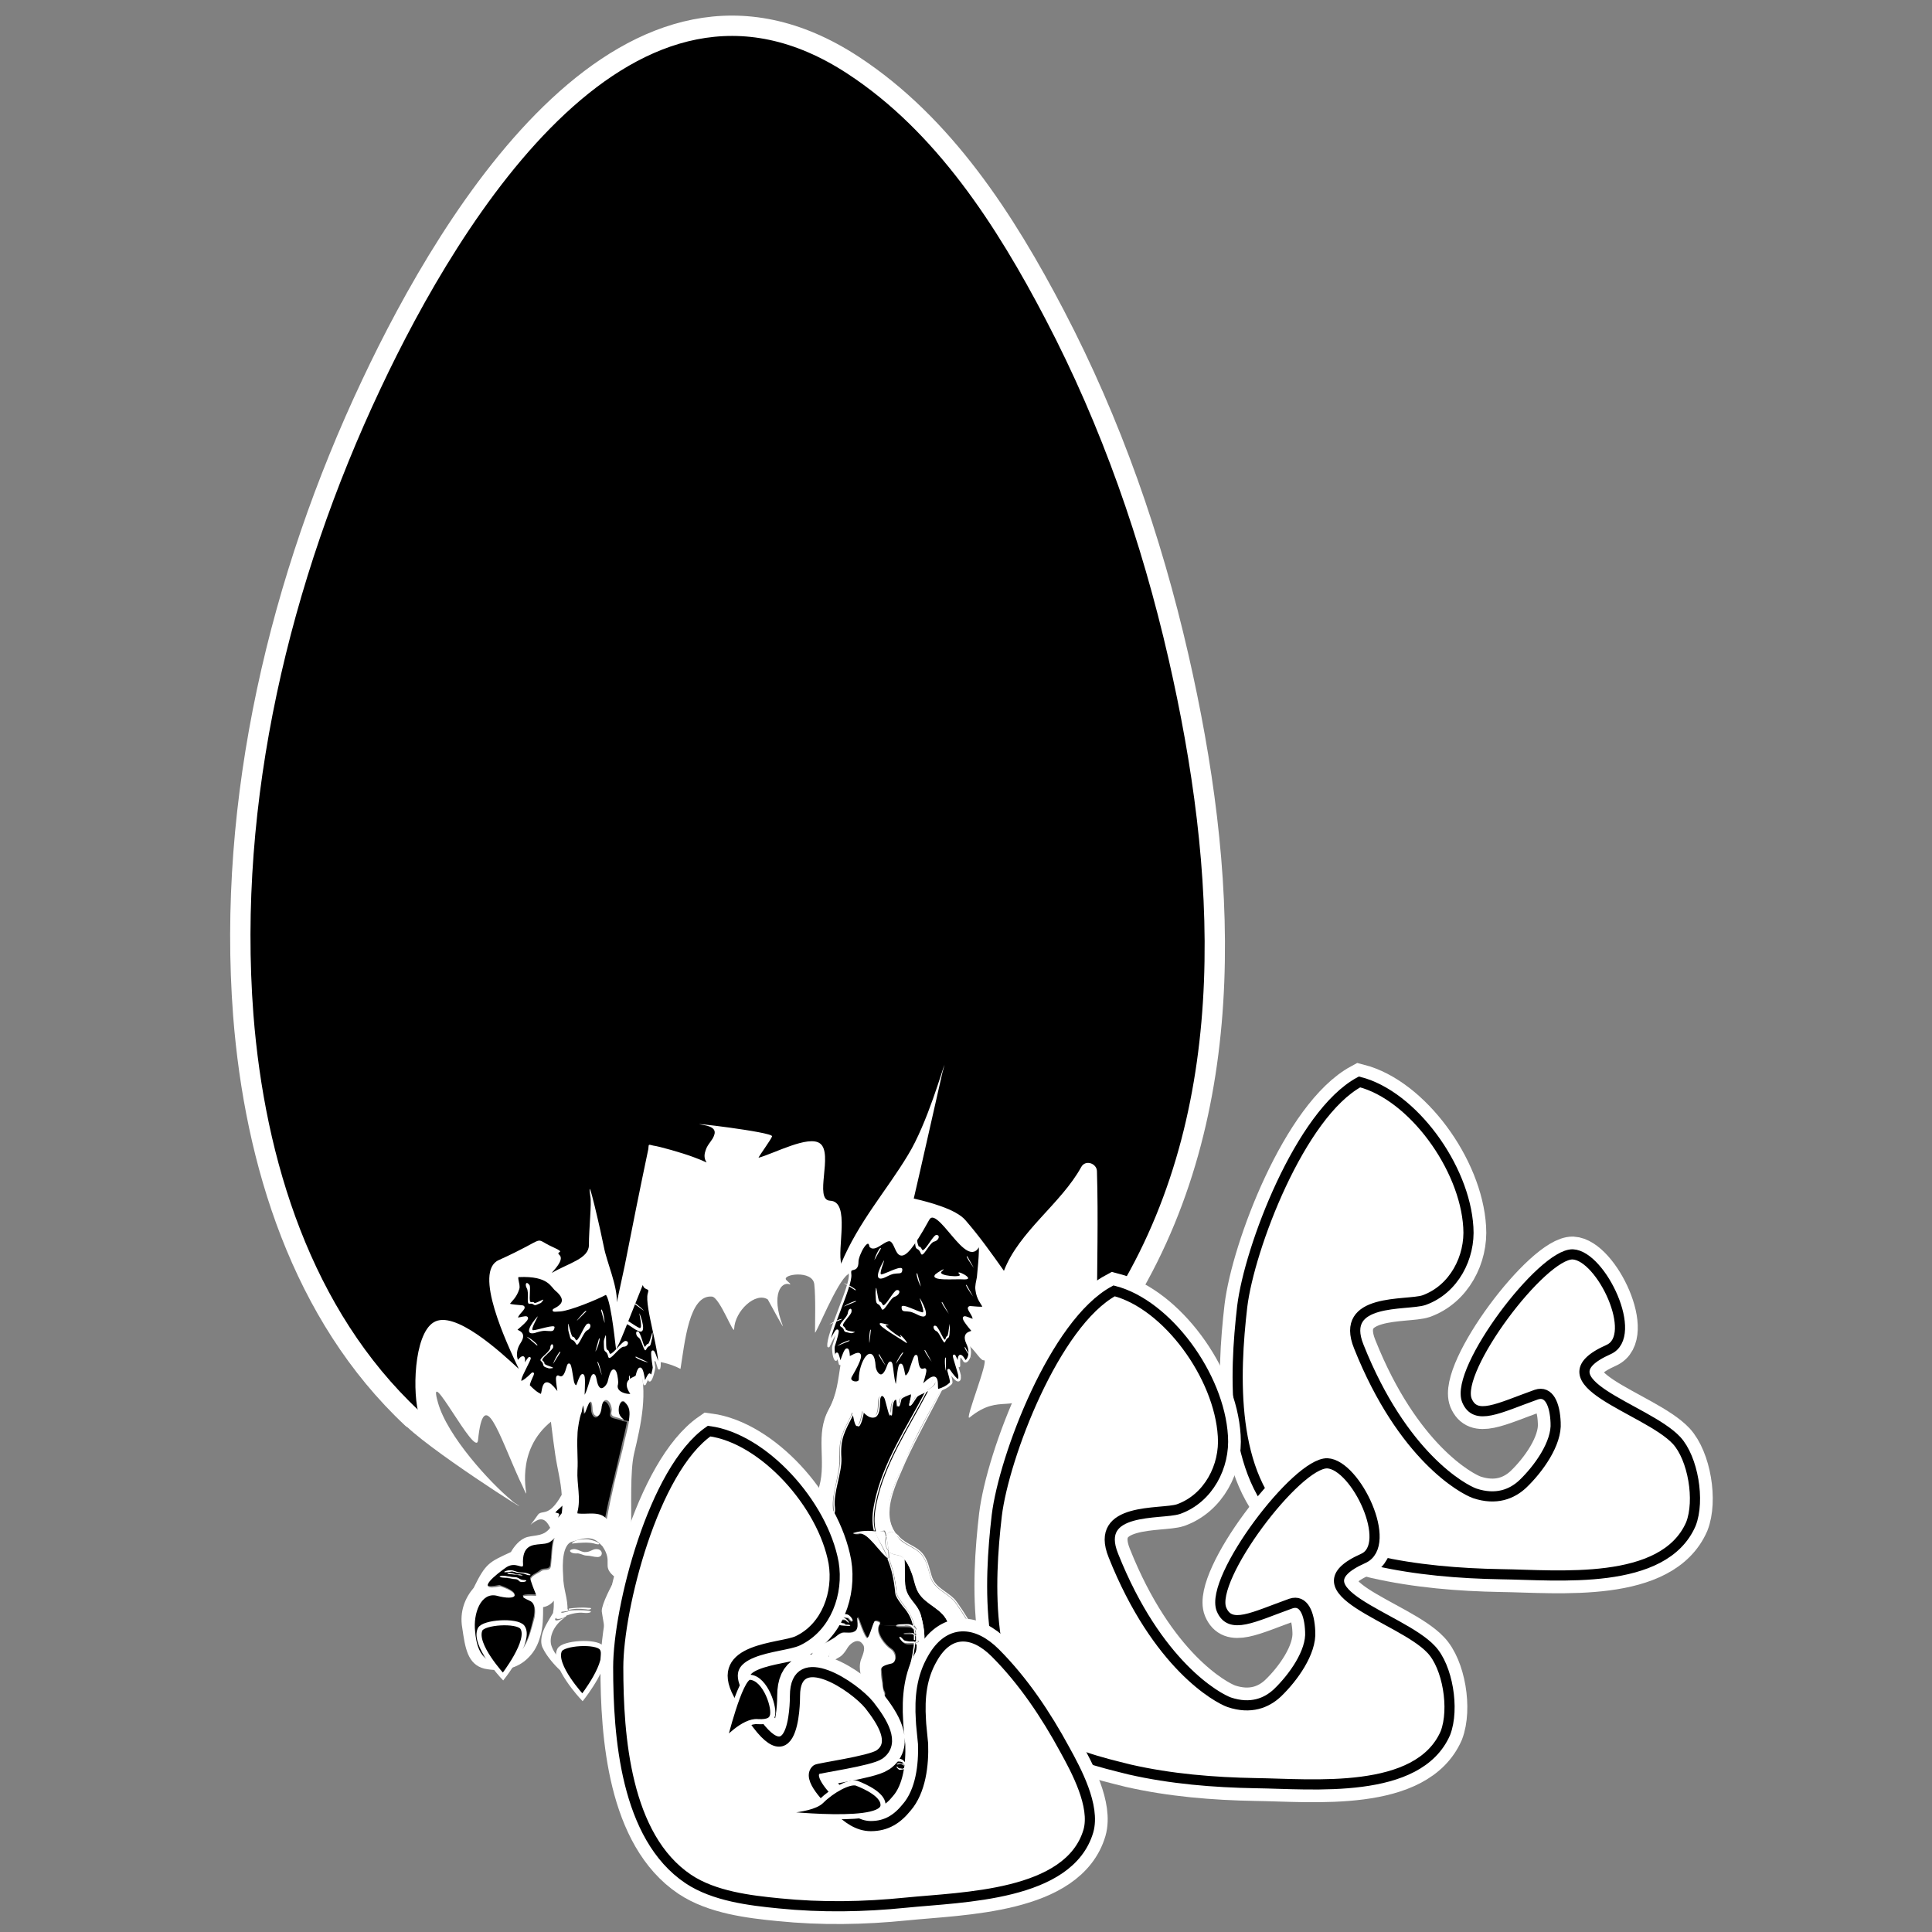 <?xml version="1.0" encoding="utf-8"?>
<!-- Generator: Adobe Illustrator 19.0.0, SVG Export Plug-In . SVG Version: 6.00 Build 0)  -->
<svg xmlns="http://www.w3.org/2000/svg" xmlns:xlink="http://www.w3.org/1999/xlink" version="1.1" id="Layer_1" x="0px" y="0px" viewBox="0 0 270 270" style="enable-background:new 0 0 270 270;" xml:space="preserve">
<rect x="0" y="0" width="270" height="270" fill="#808080" stroke="none"/>
<style type="text/css">
	.st0{fill:none;stroke:#FFFFFF;stroke-width:2.841;stroke-linecap:round;}
	.st1{fill:#FFFFFF;}
	.st2{fill:none;stroke:#FFFFFF;stroke-width:0.177;}
	.st3{stroke:#FFFFFF;stroke-width:0.71;}
	.st4{fill:#FFFFFF;stroke:#FFFFFF;stroke-width:4.971;}
	.st5{fill:#FFFFFF;stroke:#000000;stroke-width:1.42;}
	.st6{stroke:#FFFFFF;stroke-width:0.355;}
	.st7{fill:none;stroke:#000000;stroke-width:1.42;}
</style>
<g id="XMLID_162_">
	<path id="XMLID_187_" d="M169.4,135.6c-0.1-10.9-0.8-25.7-2.1-31.2c-1.9-7.9-5.4-22.1-7.8-31.8c-1.1-4.4-13.4-31.3-15.2-34.5   c-0.5-0.9-4.5-9.8-13.3-18.3c-1.3-1.2-4.7-5.2-5.9-6.2c-6.1-4.7-9.9-7.8-16.8-9.3c0-0.8-3.5,0.1-6.5-0.6c-1.5-0.4-12.7,3.1-13.9,4   c-4.9,3.8-12.1,7.7-15.5,13.2C68.6,26.7,59,39.2,56,45.4c-6.7,13.9-12.6,29.6-17,44c-9.1,29.6-9,71.2,11.2,100.2   c0.9,1.3,7.3,8.5,8.8,8.3c0.6-0.1,2.7,2.7,1.8-0.3c-3.6-12.9,4-0.7,5.9-1.2c22.1-5.5,27.4-19.6,50.4-19.4   c12.4,0.1,35.5,11.9,42.6-0.8C165.5,165.9,169.6,149.8,169.4,135.6z"/>
	<path id="XMLID_186_" class="st0" d="M157.7,180.8c15.9-26.8,13.7-59.7,7-89c-3.8-16.6-9.4-32.7-17.3-47.8   c-6.9-13.2-15.5-26.6-28.2-34.9C88-11.3,63.1,29.9,51.9,53.7C39.1,80.8,31.7,111.8,34,141.9c1.6,20.5,8.2,41.9,23.6,56.3"/>
	<g id="XMLID_31_">
		<g id="XMLID_263_">
			<path id="XMLID_185_" class="st1" d="M130.7,192.1c0.4,1.2-0.4,1.8-1.2,2.2c0.2-0.4,0.6-0.9,0.8-1.5c0.1-0.2,0.1-0.3,0.2-0.5     c0-0.1,0.1-0.2,0.1-0.4C130.7,192,130.7,192.1,130.7,192.1z"/>
			<path id="XMLID_184_" class="st1" d="M127.9,229.2c0.6,0,0.5,0.3,0,0.4C127.9,229.4,127.9,229.3,127.9,229.2z"/>
			<path id="XMLID_183_" class="st1" d="M127.8,228.5c0-0.1,0-0.1,0-0.2C128,228.5,127.9,228.5,127.8,228.5z"/>
			<path id="XMLID_182_" class="st1" d="M128.7,234.9c-1.6-0.3-0.9-1.7,0.3-3.3C128.9,232.7,128.7,233.8,128.7,234.9z"/>
			<path id="XMLID_181_" class="st1" d="M127.8,227.4c0.3,0.3,0.2,0.5,0,0.4C127.8,227.6,127.7,227.4,127.8,227.4     C127.7,227.3,127.7,227.3,127.8,227.4z"/>
			<path id="XMLID_180_" class="st1" d="M127.4,237.7c-0.6-1,0.4-1.9,1.3-1.7c0,0.4,0,0.8,0.1,1.2c0.1,0.6-0.4,1.1-0.9,1.3     C127.7,238.2,127.5,237.9,127.4,237.7z"/>
			<path id="XMLID_179_" class="st1" d="M126.4,228.2c-0.5,0-0.4-0.2,0.1-0.2c0.6,0,0.9-0.1,1.3,0.3c0,0,0,0,0,0c0,0.1,0,0.1,0,0.2     c-0.1,0-0.2-0.1-0.3-0.2c-0.1-0.1-0.5-0.1-0.6-0.1C126.8,228.2,126.6,228.2,126.4,228.2z"/>
			<path id="XMLID_178_" d="M126.4,221.4c-0.1-1.4,0-2.5-0.1-3.6c0.3,0.3,0.6,0.8,1,1.7c0.5,0.9,0.5,2,1,2.9c1,1.9,3.5,2.3,4.2,4.4     c0.2,0.6-2.1,2.8-3.6,4.8c0.1-0.9,0.2-1.7,0.1-2.6c0-1.2-0.2-2.2-0.5-3.3C128.1,224,126.6,223.5,126.4,221.4z"/>
			<path id="XMLID_177_" class="st1" d="M127.6,229.6c-0.9,0-1.4,0.2-1.9-0.6c-0.4-0.6,0-0.6,0.4,0c0.1,0.1,0.7,0.2,0.8,0.2     c0.3,0,0.6,0,0.8,0c0,0,0.1,0,0.1,0c0,0.1,0,0.2,0,0.4C127.8,229.6,127.7,229.6,127.6,229.6z"/>
			<path id="XMLID_176_" class="st1" d="M125.4,246.6c-0.3,0,0.2-0.3,0.5-0.2c0.2,0.1,0.2-0.1,0.4,0.2c0.2,0.2,0,0.2-0.2,0     c0-0.1-0.2-0.1-0.3-0.1C125.7,246.6,125.5,246.6,125.4,246.6z"/>
			<path id="XMLID_175_" class="st1" d="M125.6,227.2c-0.4,0-0.5-0.1-0.5-0.2c0-0.1,0.3-0.2,0.7-0.2c0.9,0,1.3-0.2,1.9,0.4     c0,0.2,0.1,0.3,0.1,0.5c-0.1,0-0.3-0.2-0.5-0.4c-0.1-0.1-0.7-0.2-0.9-0.1C126.2,227.2,125.9,227.2,125.6,227.2z"/>
			<path id="XMLID_174_" class="st1" d="M126.3,217.8c-0.1-1.1-0.3-2.1-1.2-3.3c0.1,0.1,0.3,0.2,0.4,0.4c0.9,1.1,2.4,1.3,3.3,2.4     c0.8,1,0.9,2.1,1.3,3.3c0.5,1.4,2.1,2,3.1,3c0.8,0.8,5.8,8.9,4.8,9.3c-5.3,1.8-8.1,2.4-9.4,2.1c0-1.1,0.2-2.2,0.3-3.3     c1.5-2,3.8-4.2,3.6-4.8c-0.7-2.1-3.2-2.6-4.2-4.4c-0.5-0.9-0.6-2-1-2.9C127,218.6,126.6,218.1,126.3,217.8z"/>
			<path id="XMLID_173_" class="st1" d="M125.4,247.1c-0.2-0.3,0-0.3,0.2,0c0.1,0.1,0.3,0,0.4,0c0.1,0,0.3,0,0.4-0.1     c0.4,0,0.3,0.2-0.1,0.2C125.9,247.3,125.7,247.5,125.4,247.1z"/>
			<path id="XMLID_172_" class="st1" d="M124.8,245.8c0.8,0,1.2-0.2,1.7,0.5c0.4,0.6,0,0.6-0.4,0c-0.1-0.1-0.6-0.2-0.7-0.1     c-0.3,0-0.5,0-0.7,0C124,246.2,124.1,245.8,124.8,245.8z"/>
			<path id="XMLID_171_" class="st1" d="M124.4,216.9c-0.1,0-0.1-0.1-0.2-0.2c-0.1-0.6-0.2-1.3-0.3-1.9c0.2-0.6,0.7-0.9,1.3-0.4     c0,0,0,0,0,0c0.9,1.2,1.1,2.2,1.2,3.3C125.6,217,125.2,217.4,124.4,216.9z"/>
			<path id="XMLID_170_" class="st1" d="M124.2,217.9c0.1,0.1,0.1-0.5,0-1.1c0.1,0.1,0.1,0.1,0.2,0.2c0.8,0.5,1.3,0.1,2,0.9     c0.1,1.1,0,2.2,0.1,3.6c0.2,2.1,1.7,2.6,2.2,4.3c0.3,1.1,0.5,2.1,0.5,3.3c0,0.9,0,1.8-0.1,2.6c-1.2,1.6-1.9,3-0.3,3.3     c0,0.3,0,0.7,0,1c-0.9-0.2-1.9,0.7-1.3,1.7c0.2,0.3,0.3,0.5,0.5,0.8c-0.5,0.2-1.1,0.1-1.2-0.5c-0.4-2.7,0.8-4.8,1.1-7.4     c0-0.3,0.1-0.7,0.1-1c0.5-0.1,0.6-0.3,0-0.4c0-0.2,0-0.5,0-0.7c0.1,0,0.1,0,0-0.2c0-0.2,0-0.4-0.1-0.6c0.2,0.1,0.3,0,0-0.4     c0,0,0-0.1-0.1-0.1c-0.2-1-0.7-1.9-1.4-2.8c-0.3-0.4-1.1-1.4-1.1-1.9c-0.2-2-0.5-3.3-1.1-4.8     C124.1,217.8,124.1,217.9,124.2,217.9z"/>
			<path id="XMLID_169_" class="st1" d="M124.2,216.7c-0.5-0.5-0.5-1.3-0.3-1.9C124,215.4,124.1,216.1,124.2,216.7z"/>
			<path id="XMLID_168_" class="st1" d="M124.1,217.8c-0.3-0.8-0.7-1.6-1.3-2.6c-0.2-0.4-0.4-0.8-0.5-1.3c0.4,0,0.9,0.1,1.2,0.1     c0.1,0,0.2,0.3,0.3,0.8c-0.2,0.6-0.1,1.4,0.3,1.9c0.1,0.7,0.1,1.2,0,1.1C124.1,217.9,124.1,217.8,124.1,217.8z"/>
			<path id="XMLID_163_" d="M125.6,247.1c-0.2-0.3-0.5-0.3-0.2,0c0.3,0.4,0.5,0.2,1,0.2c0.4-0.1,0.4-0.3,0.1-0.2     c-0.1,0-0.3,0-0.4,0.1C125.9,247.1,125.6,247.1,125.6,247.1z M125.9,246.4c-0.3-0.1-0.8,0.2-0.5,0.2c0.1,0,0.3-0.1,0.4-0.1     c0.1,0,0.2,0.1,0.3,0.1c0.2,0.2,0.4,0.2,0.2,0C126.1,246.3,126.1,246.6,125.9,246.4z M124.7,246.2c0.3,0,0.5,0,0.7,0     c0.1,0,0.7,0,0.7,0.1c0.4,0.6,0.8,0.6,0.4,0c-0.5-0.7-0.9-0.5-1.7-0.5C124.1,245.8,124,246.2,124.7,246.2z M118.8,254.2     c-1.5-0.7-2.5-2.7-2.9-4.1c-0.6-1.7,2.3-3.6,3.3-4.7c1.9-2.3,3.9-4.4,4-7.5c0.6,0.1,0.9,0.1,0.6-0.5c-0.3-0.5,0.1-0.6-0.2-1.1     c-0.2-0.3-0.2-0.8-0.2-1.1c-0.1-0.6-0.1-1-0.2-1.9c0-0.3,0.1-0.6,1.4-0.9c0.8-0.1,0.8-1.5,0-2c-0.8-0.5-2.2-2.2-1.7-3.3l2.3,0.1     c0,0.1,0.2,0.2,0.5,0.2c0.3,0,0.6,0,0.8,0c0.1,0,0.7,0,0.9,0.1c0.2,0.2,0.3,0.3,0.5,0.4c0,0.2,0,0.4,0.1,0.6c0,0,0,0,0,0     c-0.4-0.4-0.7-0.3-1.3-0.3c-0.5,0-0.6,0.2-0.1,0.2c0.2,0,0.4,0,0.5,0c0.1,0,0.5,0,0.6,0.1c0.1,0.1,0.3,0.2,0.3,0.2     c0,0.2,0,0.4,0,0.7c0,0-0.1,0-0.1,0c-0.3,0-0.6,0-0.8,0c-0.1,0-0.7-0.1-0.8-0.2c-0.4-0.6-0.9-0.6-0.4,0c0.6,0.8,1,0.6,1.9,0.6     c0.1,0,0.2,0,0.3,0c0,0.3,0,0.6-0.1,1c-0.3,2.7-1.5,4.7-1.1,7.4c0.1,0.7,0.6,0.7,1.2,0.5c2,3.3,2.5,6.8,2.3,10.7     C129.9,255.5,123.6,256.4,118.8,254.2z"/>
			<path id="XMLID_161_" class="st1" d="M122.3,213.9c-0.4-1.3-0.2-2.5,0.1-3.9c1.1-5.4,4.5-10.6,7.1-15.5c0-0.1,0.1-0.1,0.1-0.2     c0.8-0.4,1.6-1,1.2-2.2c0-0.1,0-0.1-0.1-0.2c0.2-0.5,0.4-1.1,0.6-1.7c0-0.1,0.1-0.3,0.1-0.4c0.5,0.1,1.1,0.2,1.6,0.3     c0,0.1,0,0.2,0,0.3c0,0.1,0,0.3-0.1,0.4c0,0.1,0,0.3-0.1,0.4c-0.2,0.9-0.6,1.8-1,2.5c-1.8,3.4-3.8,6.8-5.3,10.4     c-1.4,3.1-3.6,7.1-1.3,10.2c0,0,0,0,0,0c-0.7-0.5-1.1-0.2-1.3,0.4c-0.1-0.5-0.2-0.8-0.3-0.8C123.1,214,122.7,214,122.3,213.9z"/>
			<path id="XMLID_160_" class="st1" d="M123.1,237.8c-0.6-0.1-1.3-0.6-1.9-1.1c0.7-0.5,1.9-0.2,1.9,0.9     C123.1,237.7,123.1,237.8,123.1,237.8C123.1,237.8,123.1,237.8,123.1,237.8z"/>
			<path id="XMLID_159_" class="st1" d="M124.1,217.8c-1.2-0.7-3-3.8-4.1-3.5c-0.4,0.1-1.1,0-0.7-0.2c1-0.3,2-0.3,3-0.2     c0.1,0.4,0.3,0.8,0.5,1.3C123.3,216.2,123.7,217,124.1,217.8z"/>
			<path id="XMLID_70_" class="st1" d="M116.9,226c0.4,0,0.6-0.1,0.9,0c-0.2,0-0.5,0-0.7,0C117,226.1,117,226.1,116.9,226z"/>
			<path id="XMLID_67_" d="M117.3,225.7c-0.6,0-0.8,0.3-0.4,0.4c0,0-0.1,0-0.1,0c0,0,0,0,0,0c-0.1-0.1-0.1-0.1-0.2,0     c-0.6,0.1-0.6,0.4,0,0.4c0,0,0.1,0,0.1,0c0.4,0.8,0.8,0.6,1.6,0.7c0.7,0.1,0.7-0.1,0-0.2c-0.2,0-0.2-0.2-0.5-0.2     c-0.1,0-0.6-0.1-0.7-0.3c0,0,0,0,0-0.1c0.1,0,0.2,0,0.3,0c0.1,0,0.7,0,0.8,0.1c0.1,0.1,0.7,0.6,0.3,0.1c-0.2-0.3-0.4-0.5-0.7-0.5     c0,0,0,0,0,0c0.1,0,0.7,0,0.7,0.1c0.4,0.6,0.8,0.6,0.4,0C118.5,225.4,118.1,225.7,117.3,225.7z M101.3,243.6     c-1.4-1.9-1.8-4.4-1.9-6.7c-0.1-6.4,6.6-9.3,11.4-11.6c1.3-0.6,3.1-0.8,4.2-1.9c1-1,0.7-3.5,1.2-4.7c0.2-0.5,0-0.9-0.3-1.1     c0.1-1.9,0-3.8,0-5.7c0-0.1,0-0.2,0-0.3c0.4,0.3,0.8,0.2,0.7-0.8c-0.3-2,1-4.9,0.9-6.9c-0.2-2.8,0.5-3.8,1.6-6     c0.1-0.2,0.2-0.3,0.2-0.5c0.1-0.2,0.5,4.6,1.4-0.2c0,0,2.2,2.7,2.2-1.2c0-1.2,0.7-1.2,1-0.3c1.3,5,0.1-0.4,1.5-0.1     c0.2,0,0,2.2,0.5,0c0.1-0.3,1.3-0.7,1.5-0.8c0.4,0-1.1,3.3,0.6,0.6c0.2-0.4,1-0.6,1.7-1c0,0.1-0.1,0.1-0.1,0.2     c-2.5,4.8-6,10-7.1,15.5c-0.3,1.4-0.4,2.7-0.1,3.9c-1-0.1-2-0.1-3,0.2c-0.5,0.1,0.2,0.3,0.7,0.2c1.1-0.4,2.9,2.7,4.1,3.5     c0.6,1.5,0.9,2.8,1.1,4.8c0,0.5,0.8,1.5,1.1,1.9c0.8,0.9,1.2,1.8,1.4,2.8c-0.6-0.6-1-0.4-1.9-0.4c-0.4,0-0.7,0.1-0.7,0.2     l-2.3-0.1c0-0.1,0.1-0.1,0.1-0.2c0.2-0.4-0.7-0.5-0.7-0.4c-0.3,0.5-0.8,2.7-1.1,2.3c-0.6-0.7-1.3-3.4-1.3-2.7     c0,0.8,0.6,2.2-1.7,2c-0.7-0.1-1.2,0.5-1.5,0.7c-2.3,1.4-2.2,0.9-2.3,1.1c-0.3,0.1-0.6,0.3-0.8,0.7c-1.7,4.4-1.2,10.3-4.4,14     C107,247.2,103.1,245.9,101.3,243.6z"/>
			<path id="XMLID_66_" class="st1" d="M118.3,227.2c-0.8-0.1-1.2,0.1-1.6-0.7c0.1,0,0.2,0,0.4,0c0,0,0,0,0,0.1     c0.1,0.1,0.6,0.2,0.7,0.3c0.3,0,0.2,0.2,0.5,0.2C119,227,119,227.3,118.3,227.2z"/>
			<path id="XMLID_65_" class="st1" d="M117.8,226c-0.3-0.1-0.5,0-0.9,0c0,0,0,0,0,0c-0.4-0.1-0.2-0.4,0.4-0.4     c0.8,0,1.2-0.2,1.7,0.5c0.4,0.6,0,0.6-0.4,0C118.5,226.1,118,226,117.8,226C117.8,226,117.8,226,117.8,226z"/>
			<path id="XMLID_64_" class="st1" d="M116.9,226c0.1,0,0.1,0,0.2,0c0.2,0,0.5,0,0.7,0c0.2,0.1,0.4,0.2,0.7,0.5     c0.4,0.6-0.2,0-0.3-0.1c-0.1-0.1-0.7-0.1-0.8-0.1c-0.1,0-0.2,0-0.3,0c-0.1-0.2-0.2-0.3-0.3-0.4     C116.8,226.1,116.9,226.1,116.9,226C116.9,226.1,116.9,226.1,116.9,226z"/>
			<path id="XMLID_63_" class="st1" d="M116.6,226.1c0-0.1,0.1-0.1,0.2,0C116.7,226.1,116.6,226.1,116.6,226.1z"/>
			<path id="XMLID_62_" class="st1" d="M116.7,226.4L116.7,226.4c0,0-0.1,0-0.1,0c-0.6,0-0.6-0.3,0-0.4     C116.6,226.1,116.6,226.2,116.7,226.4z"/>
			<path id="XMLID_61_" class="st1" d="M116.7,226.1c0.1,0.1,0.2,0.2,0.3,0.4c-0.1,0-0.2,0-0.4,0v0c-0.1-0.2-0.1-0.3-0.1-0.4     C116.6,226.1,116.7,226.1,116.7,226.1C116.7,226.1,116.7,226.1,116.7,226.1z"/>
			<path id="XMLID_60_" class="st1" d="M115.2,210.7c0.3,0.1,0.6,0.4,0.7,0.8C115.7,211.3,115.4,211,115.2,210.7z"/>
			<path id="XMLID_59_" class="st1" d="M113.7,231.2c0.5-1,0.6-1.3,0.7-1.4c0.1,0,0.3-0.1,0.4-0.1c0,0,0,0,0.1,0c0,0,0.1,0,0.1,0     c0,0,0,0,0,0c0.1,0,0.3,0,0.4,0.1c0.4,0.2,0.7,0.6,0.6,1c0,0.3-0.1,0.5-0.2,0.7c-0.2,0.6-0.4,1.2-0.5,1.9     C114.3,233.6,113.1,232.3,113.7,231.2z"/>
			<path id="XMLID_58_" class="st1" d="M113.6,250.7c-0.9-5.7,7.1-7.3,7.2-13.1c0-0.4,0.2-0.7,0.4-0.9c0.5,0.6,1.3,1,1.9,1.1     c0,0,0,0,0,0c-0.1,3.1-2,5.2-4,7.5c-0.9,1.1-3.8,3-3.3,4.7c0.5,1.5,1.4,3.4,2.9,4.1c4.8,2.2,11.1,1.3,11.3-5     c0.1-3.9-0.4-7.4-2.3-10.7c0.5-0.2,1-0.8,0.9-1.3c-0.1-0.4-0.1-0.8-0.1-1.2c0.3,0.1,0.6,0.2,0.7,0.5c2.8,4.2,4.1,10.1,2.8,15.1     c-1.3,4.9-5,6.3-9.8,6C118.6,257.3,114.2,254.8,113.6,250.7z"/>
			<path id="XMLID_57_" class="st1" d="M115.2,210.7c-0.5-0.8-1-2-0.7-3c1-3.6-0.6-7.2,1.3-10.7c1.2-2.2,1.3-4.1,1.7-6.5     c0.2-1.6,0.7-3.1,0.9-4.7c0-0.2,0.1-0.3,0.1-0.5c0-0.3,0.1-0.5,0.1-0.8c0.2,0.1,0.5,0.2,0.8,0.2c0.4,0.1,0.7,0.2,1,0.3     c0,0.2,0,0.5,0.1,0.7c0,0.1-0.1,0.1-0.1,0.2c-0.1,0.1-0.2,0.4-0.2,0.6c0,0.1-0.1,0.3-0.2,0.4c0,0.2-0.1,0.3-0.1,0.5     c-0.2,0.8,9-0.1,10.7,4.6c0,0.1-0.1,0.2-0.1,0.4c-0.1,0.2-0.1,0.3-0.2,0.5c-0.2,0.6-0.6,1.1-0.8,1.5c-0.7,0.4-1.5,0.6-1.7,1     c-1.6,2.7-0.1-0.6-0.6-0.6c-0.3,0-1.5,0.5-1.5,0.8c-0.5,2.2-0.3,0.1-0.5,0c-1.4-0.2-0.2,5.1-1.5,0.1c-0.2-0.9-1-0.9-1,0.3     c0,3.9-2.2,1.2-2.2,1.2c-0.9,4.7-1.3,0-1.4,0.2c-0.1,0.2-0.2,0.3-0.2,0.5c-1.1,2.2-1.7,3.1-1.6,6c0.1,2-1.1,4.9-0.9,6.9     c0.1,1-0.2,1.1-0.7,0.8C115.8,211.1,115.5,210.8,115.2,210.7z"/>
			<path id="XMLID_56_" class="st1" d="M115.2,233.6c0.1-0.7,0.3-1.3,0.5-1.9c0.2-0.2,0.2-0.5,0.2-0.7c0.1-0.5-0.2-0.9-0.6-1     c-0.1-0.1-0.3-0.1-0.4-0.1c0,0,0,0,0,0c0,0-0.1,0-0.1,0c0,0,0,0-0.1,0c-0.1,0-0.3,0-0.4,0.1c0.1-0.2,0.1,0.3,2.3-1.1     c0.3-0.2,0.8-0.8,1.5-0.7c2.2,0.2,1.7-1.2,1.7-2c0-0.7,0.7,2,1.3,2.7c0.3,0.3,0.8-1.8,1.1-2.3c0.1-0.1,1,0.1,0.7,0.4     c0,0.1-0.1,0.1-0.1,0.2c-0.5,1.1,0.9,2.8,1.7,3.3c0.8,0.6,0.8,1.9,0,2c-1.3,0.3-1.4,0.6-1.4,0.9c0,0.9,0.1,1.3,0.2,1.9     c0,0.2,0.1,0.8,0.2,1.1c0.3,0.5-0.1,0.6,0.2,1.1c0.3,0.6,0,0.6-0.6,0.5c0-0.1,0-0.1,0-0.2c0-1.1-1.2-1.4-1.9-0.9     c-0.6-0.6-0.9-1.3-0.8-1.9c0.1-0.5-0.5-1.7-0.1-3c0.4-1,0.7-1.8,0.2-2.3c-0.6-0.8-1.6-0.1-2,0.5c-1.3,2.2-1.5,0.8-2.7,3     C115.7,233.4,115.5,233.5,115.2,233.6z"/>
			<path id="XMLID_55_" class="st1" d="M108.4,247.8c-4.5,1.9-8.6-1.3-10.2-5.2c-1.8-4.2-1.4-10,2-13.3c2.8-2.7,6.1-4.4,9.6-6     c0.7-0.3,3.6-1.1,3.5-2c-0.1-0.8,0.2-1.7,0.5-2.5c-0.1-0.1-0.1-0.3-0.1-0.5c0.1-2.1,0-4.3,0-6.4c0-1,0.9-1.3,1.6-1.1     c0.2,0.3,0.5,0.6,0.7,0.8c0,0.1,0,0.2,0,0.3c0,1.9,0.1,3.8,0,5.7c0.3,0.3,0.4,0.6,0.3,1.1c-0.4,1.2-0.2,3.7-1.2,4.7     c-1.1,1.1-2.9,1.3-4.2,1.9c-4.9,2.4-11.5,5.3-11.4,11.6c0,2.3,0.4,4.8,1.9,6.7c1.8,2.3,5.6,3.6,7.9,1c3.2-3.7,2.7-9.5,4.4-14     c0.1-0.4,0.4-0.6,0.8-0.7c-0.1,0.1-0.2,0.5-0.7,1.4c-0.6,1,0.6,2.4,1.5,2.3C113.9,238.8,113.9,245.5,108.4,247.8z"/>
			<path id="XMLID_54_" d="M87.2,198.5C87.2,198.5,87.2,198.5,87.2,198.5c-0.1-0.1-0.3-0.2-0.5-0.5c-0.6-0.8,0-2.6,0.6-2     c0.7,0.6,0.8,1.3,0.6,2.6L87.2,198.5C87.2,198.5,87.2,198.5,87.2,198.5z"/>
			<path id="XMLID_53_" class="st1" d="M86.2,220.3c0.4-0.6,0.5-0.7,0.3,0.1C86.4,220.4,86.3,220.4,86.2,220.3z"/>
			<path id="XMLID_52_" d="M80.8,198.9c0.1-0.5,0.2-1,0.4-1.5c0.1-0.4,0.2-1.9,0.4,0.2c0.1,0.1,0.9-3.2,1-0.7c0,0.5,0.2,1.1,0.6,1.2     c0.4,0,0.6-0.3,0.7-1.4c0.3-1.5,1.2-0.8,1.4,0.5c0,0.3-0.3,0.8,0.4,1c0.8,0.2,1.2,0.3,1.3,0.4c0,0,0,0,0,0c0,0,0,0,0,0l0.6,0.1     c-0.1,0.9-0.5,2.2-0.9,4.1c-0.7,3.1-1.6,6.4-2.2,9.7c-1-1.2-2.7-0.6-4.1-0.8c0-0.1,0-0.1,0-0.2c0.5-1.9-0.2-3.9,0-5.8     c0.1-1.6-0.1-3.1,0-4.9C80.6,200.1,80.7,199.5,80.8,198.9z"/>
			<path id="XMLID_51_" class="st1" d="M83,215.7c-0.7-0.2-2.1-0.1-2.9,0c-0.5,0.1,0.2-0.4,0.7-0.5c1.1-0.1,1.3-0.2,2.4,0.2     C84,215.7,83.9,216,83,215.7z"/>
			<path id="XMLID_50_" class="st1" d="M80.1,216.5c0.6-0.1,1.2,0.5,1.8,0.4c0.6,0,1-0.5,1.6-0.4c0.8,0.1,0.8,1.1,0,1.1     c-0.5,0-1-0.2-1.5-0.2c-0.5,0-1-0.4-1.5-0.3C79.7,217.1,79.3,216.6,80.1,216.5z"/>
			<path id="XMLID_49_" class="st1" d="M81.6,225.4c-0.8-0.1-1.7,0.1-2.5,0.4c0.1-0.1,0.2-0.1,0.2-0.2c0-0.2,0.1-0.3,0.1-0.5     c0.9-0.1,2-0.1,2.8,0C83,225.2,82.4,225.5,81.6,225.4z"/>
			<path id="XMLID_48_" class="st1" d="M81.9,224.9c-0.9-0.1-1.7-0.1-2.4,0.1c0,0,0,0,0,0c0-0.1,0-0.1,0-0.2     c0.8-0.1,1.8-0.2,2.7-0.1c0.3,0,0.4,0,0.4,0.1C82.6,224.9,82.3,225,81.9,224.9z"/>
			<path id="XMLID_47_" class="st1" d="M79.4,225.1c-0.8,0.2-1.2,0.1-0.6-0.1c0.2,0,0.4-0.1,0.6-0.1C79.4,225,79.4,225,79.4,225.1z"/>
			<path id="XMLID_46_" d="M78.5,211.5c-0.1,0.2-0.3,0.4-0.5,0.6c0-0.3,0.5-0.6-0.4-0.7c0,0,0,0-0.1,0c0.3-0.3,0.6-0.5,0.9-0.8     c0.1-0.1,0.1-0.1,0.2-0.2C78.6,210.8,78.5,211.2,78.5,211.5z"/>
			<path id="XMLID_45_" class="st1" d="M78.3,225.5c0.3-0.1,0.7-0.2,1.1-0.3c0,0.1,0,0.3-0.1,0.5c-0.1,0-0.2,0.1-0.2,0.2     c-0.1,0.1-0.3,0.1-0.4,0.2C77.2,226.6,77.6,225.7,78.3,225.5z"/>
			<path id="XMLID_44_" class="st1" d="M71.3,220c-0.4,0-0.6-0.2-0.2-0.2c0.3,0,0.7,0.1,1,0.1c0.3,0,0.4,0.1,0.8,0.1     c0.4,0.1,0.2,0.2-0.3,0.1c-0.3-0.1-0.2-0.1-0.5-0.1C71.9,220.1,71.6,220,71.3,220z"/>
			<path id="XMLID_43_" class="st1" d="M71.1,219.7c-0.7,0.1-0.9,0-0.3-0.2c0.5-0.2,0.8-0.1,1.3,0.1c0.5,0.2,1.2,0.1,1.7,0.3     c0.7,0.3,0.3,0.4-0.4,0.1c-0.5-0.2-1-0.1-1.5-0.3C71.5,219.6,71.5,219.7,71.1,219.7z"/>
			<path id="XMLID_42_" class="st1" d="M70.6,220.5c-0.7,0-1.1-0.2-0.3-0.3c0.5,0,1.2,0.2,1.7,0.2c0.6,0,0.7,0.4,1.3,0.4     c0.7,0,0.4,0.3-0.3,0.3c-0.5,0-0.4-0.4-0.9-0.4C71.6,220.7,71.1,220.4,70.6,220.5z"/>
			<path id="XMLID_37_" d="M71.1,219.8c-0.4,0-0.2,0.2,0.2,0.2c0.3,0,0.6,0.1,0.8,0.1c0.3,0,0.2,0,0.5,0.1c0.4,0.1,0.6,0,0.3-0.1     c-0.3-0.1-0.4-0.1-0.8-0.1C71.8,219.9,71.4,219.8,71.1,219.8z M70.8,219.5c-0.6,0.2-0.4,0.3,0.3,0.2c0.5-0.1,0.4-0.1,0.8,0     c0.5,0.2,1,0.1,1.5,0.3c0.7,0.3,1.1,0.1,0.4-0.1c-0.5-0.2-1.2-0.1-1.7-0.3C71.5,219.4,71.3,219.4,70.8,219.5z M69.8,221.5     c-3.9,0.8-0.4-1.8,0.9-2.7c1.3-0.7,2.3,0.5,2.3-0.3c-0.2-2.8,1.4-2.8,2.4-2.9c1-0.1,1.4-0.1,2-0.9c-0.4,1.5-0.3,2.3-0.5,3.9     c-0.1,0.9-0.9,0.4-1.4,0.8c-0.4,0.4-1.6,0.8-1.4,1.3c0.8,2.5,1.2,2.1,0.1,2.1c-1.4,0-1.5,0.2-0.3,0.7c1,0.5,0.8,1.8,0.7,2.4     c-0.9,3.8-1.5,6-5.8,6c-1.8,0-2.4-2.6-2.6-4.2c-0.3-2.6,0.8-5.6,3-5C72.3,223.6,73,222.6,69.8,221.5z M70.2,220.2     c-0.7,0-0.4,0.3,0.3,0.3c0.5,0,1,0.2,1.5,0.2c0.5,0,0.4,0.4,0.9,0.4c0.7,0,0.9-0.3,0.3-0.3c-0.6,0-0.7-0.4-1.3-0.4     C71.4,220.4,70.8,220.2,70.2,220.2z"/>
			<path id="XMLID_32_" class="st1" d="M81.7,197.5c-0.2-2.1-0.3-0.6-0.4-0.2c-0.2,0.5-0.3,1-0.4,1.5c-0.1,0.6-0.2,1.2-0.2,1.8     c-0.1,1.8,0.1,3.3,0,4.9c-0.1,1.9,0.5,3.9,0,5.8c0,0,0,0.1,0,0.2c1.4,0.2,3.1-0.4,4.1,0.8c0.6-3.3,1.4-6.6,2.2-9.7     c0.4-1.9,0.8-3.1,0.9-4.1c0.2-1.3,0.1-1.9-0.6-2.6c-0.6-0.6-1.2,1.2-0.6,2c0.2,0.3,0.4,0.4,0.5,0.5c-0.1,0-0.5-0.2-1.3-0.4     c-0.7-0.2-0.4-0.7-0.4-1c-0.1-1.3-1.1-2-1.4-0.5c-0.1,1.1-0.4,1.4-0.7,1.4c-0.5-0.1-0.6-0.7-0.6-1.2     C82.6,194.4,81.8,197.7,81.7,197.5z M77.6,211.4c0.9,0.1,0.4,0.4,0.4,0.7c0.2-0.2,0.3-0.4,0.5-0.6c0.1-0.4,0.1-0.8,0.1-1.1     c-0.1,0.1-0.1,0.1-0.2,0.2C78.1,210.9,77.8,211.1,77.6,211.4C77.5,211.4,77.5,211.4,77.6,211.4z M68.9,232.1     c4.3-0.1,4.8-2.3,5.8-6c0.1-0.6,0.3-2-0.7-2.4c-1.3-0.6-1.2-0.7,0.3-0.7c1,0,0.7,0.4-0.1-2.1c-0.2-0.6,1-1,1.4-1.3     c0.5-0.4,1.3,0.1,1.4-0.8c0.2-1.6,0.1-2.4,0.5-3.9c-0.7,0.8-1,0.8-2,0.9c-1,0.1-2.6,0.1-2.4,2.9c0,0.7-1-0.5-2.3,0.3     c-1.3,0.9-4.7,3.5-0.9,2.7c3.1,1,2.4,2.1-0.5,1.3c-2.2-0.5-3.3,2.5-3,5C66.5,229.4,67,232.1,68.9,232.1z M67.7,233.2     c-2.4-0.6-2.7-3-3.1-5.7c-0.4-2.3,0.4-4.2,1.6-5.6c1.7-3.5,2.2-3.6,5.2-5c0.4-0.7,1.2-1.8,2.3-2.1c1.2-0.3,2.3-0.1,3.2-1.3     c-0.1,0-0.6-1.7-1.9-1c-1,0.5-1.3,1.3,0.1-0.7c0.6-1,1.5,0.5,3.4-2.9c-0.1-1.8-0.6-3.6-0.9-5.6c-0.4-2.7-0.7-5.4-1-8     c-0.6-5,7-4.9,8.3-4.9c1.2-0.8,4.1-1.1,4.4,0c1.3,4.2,0.3,8.6-0.7,12.8c-1.1,5,0.8,18.4-2.2,17.4c0.3-0.8,0.1-0.7-0.3-0.1     c-0.1-0.1-0.3-0.2-0.4-0.3c-1.6-1.4,0-1.9-1.5-4.1c-1.1-1.2-1.8-1.5-4.4-0.6c-1.5,0.7-1.1,4.4-1.1,4.7c0,1.9,0.7,3.2,0.6,4.9     c-0.2,0-0.4,0.1-0.6,0.1c-0.6,0.1-0.2,0.3,0.6,0.1c0,0,0,0.1,0,0.1c-0.4,0.1-0.8,0.2-1.1,0.3c-0.7,0.3-1.1,1.2,0.4,0.5     c0.1-0.1,0.3-0.1,0.4-0.2c-1.9,1.3-2.3,3.1-1.9,4.1c0.3,0.9,1.6,2.8,3.6,3.3c0.8,0.2,2.9-0.9,3.5-1.6c1-1.3,0.1-5.1-0.1-6.6     c0,0,0-0.1,0-0.1c0-0.9,1.3-3.5,2-4.6c0.1,0.1,0.2,0.1,0.3,0.1c-0.2,0.6-0.6,1.6-1.3,3.2c-0.9,2.1,1.6,7.4-0.1,9.3     c-1.1,1.1-2.8,1.5-4.4,1.6c-1.4,0.1-4-2.8-4.7-4.3c-0.3-0.5-0.3-1.1-0.2-1.7c0.2-1.1,1-2.3,1.6-3.3c0,0,0-0.1,0-0.1     c0.1-0.5,0.1-1,0.1-1.6c-0.4,0.5-0.9,0.8-1.5,0.9c0,1.4,0,2.8-0.4,4.1c-0.3,1.1-0.8,2.1-1.6,2.9     C72.4,233.2,70.1,233.7,67.7,233.2z"/>
		</g>
		<g id="XMLID_252_">
			<path id="XMLID_80_" class="st2" d="M129,231.6c0.1-0.9,0.2-1.7,0.1-2.6c0-1.2-0.2-2.2-0.5-3.3c-0.5-1.7-2-2.2-2.2-4.3     c-0.1-1.4,0-2.5-0.1-3.6"/>
			<path id="XMLID_79_" class="st2" d="M128.7,236c0-0.3,0-0.7,0-1"/>
			<path id="XMLID_78_" class="st2" d="M127.8,229.5c0,0.3,0,0.6-0.1,1c-0.3,2.7-1.5,4.7-1.1,7.4c0.1,0.7,0.6,0.7,1.2,0.5"/>
			<path id="XMLID_77_" class="st2" d="M127.8,228.5c0,0.2,0,0.4,0,0.7"/>
			<path id="XMLID_76_" class="st2" d="M127.8,227.7c0,0.2,0,0.4,0.1,0.6"/>
			<path id="XMLID_75_" class="st2" d="M124.1,217.8c0.6,1.5,0.9,2.8,1.1,4.8c0,0.5,0.8,1.5,1.1,1.9c0.8,0.9,1.2,1.8,1.4,2.8"/>
			<path id="XMLID_74_" class="st2" d="M129.5,194.3c0,0.1-0.1,0.1-0.1,0.2c-2.5,4.8-6,10-7.1,15.5c-0.3,1.4-0.4,2.7-0.1,3.9"/>
			<path id="XMLID_71_" class="st2" d="M125.2,214.5C125.2,214.5,125.1,214.5,125.2,214.5c-2.3-3.1,0-7.2,1.3-10.3     c1.6-3.5,3.6-7,5.3-10.4c0.3-0.7,0.8-1.6,1-2.5c0-0.1,0-0.3,0.1-0.4c0-0.1,0-0.3,0.1-0.4c0-0.1,0-0.2,0-0.3     c-0.5-0.1-1.1-0.2-1.6-0.3c0,0.1,0,0.2-0.1,0.4c-0.2,0.6-0.4,1.2-0.6,1.7"/>
			<path id="XMLID_73_" class="st2" d="M115.9,211.5c0.4,0.3,0.8,0.2,0.7-0.8c-0.3-2,1-4.9,0.9-6.9c-0.2-2.8,0.5-3.8,1.6-6     c0.1-0.2,0.2-0.3,0.2-0.5c0.1-0.2,0.5,4.6,1.4-0.2c0,0,2.2,2.7,2.2-1.2c0-1.2,0.7-1.2,1-0.3c1.3,5,0.1-0.4,1.5-0.1     c0.2,0,0,2.2,0.5,0c0.1-0.3,1.3-0.7,1.5-0.8c0.4,0-1.1,3.3,0.6,0.6c0.2-0.4,1-0.6,1.7-1c0.8-0.4,1.6-1,1.2-2.2     c0-0.1,0-0.1-0.1-0.2c-1.7-4.7-10.9-3.8-10.7-4.6c0-0.2,0.1-0.3,0.1-0.5c0.1-0.2,0.1-0.3,0.2-0.4c0-0.1,0.2-0.5,0.2-0.6     c0-0.1,0.1-0.1,0.1-0.2c0-0.2-0.1-0.5-0.1-0.7c-0.3-0.1-0.7-0.2-1-0.3c-0.3-0.1-0.5-0.1-0.8-0.2c0,0.3,0,0.6-0.1,0.8     c0,0.2,0,0.3-0.1,0.5c-0.3,1.6-0.7,3.1-0.9,4.7c-0.4,2.4-0.5,4.2-1.7,6.5c-1.9,3.5-0.3,7.1-1.3,10.7c-0.3,1,0.1,2.2,0.7,3"/>
			<path id="XMLID_72_" class="st2" d="M124.2,216.7c0.1,0.1,0.1,0.1,0.2,0.2c0.8,0.5,1.3,0.1,2,0.9c0.3,0.3,0.6,0.8,1,1.7     c0.5,0.9,0.5,2,1,2.9c1,1.9,3.5,2.3,4.2,4.4c0.2,0.6-2.1,2.8-3.6,4.8c-1.2,1.6-1.9,3-0.3,3.3c1.3,0.2,4.1-0.3,9.4-2.1     c1.1-0.4-4-8.5-4.8-9.3c-1-1-2.6-1.6-3.1-3c-0.4-1.1-0.5-2.3-1.3-3.3c-0.9-1.1-2.3-1.3-3.3-2.4c-0.1-0.2-0.3-0.3-0.4-0.4     c0,0,0,0,0,0c-0.7-0.5-1.1-0.2-1.3,0.4"/>
		</g>
	</g>
	<path id="XMLID_158_" class="st3" d="M70.3,234.3c0,0-4.2-4.5-3.2-6.6c0.5-1,5.1-1.3,5.9-0.3C74.3,229.2,70.3,234.3,70.3,234.3z"/>
	<path id="XMLID_157_" class="st3" d="M81.4,237.2c0,0-4.2-4.5-3.2-6.6c0.5-1,5.1-1.3,5.9-0.3C85.4,232.1,81.4,237.2,81.4,237.2z"/>
	<path id="XMLID_156_" class="st4" d="M234.3,201.3c-4.2-4.5-19.6-8.2-9.5-12.7c4.3-1.9-1-13.1-5-13.3c-4.3-0.1-16.5,16.1-14.8,20.4   c1.2,2.9,4.4,1.1,9.7-0.8c1.8-0.6,2.6,1.4,2.7,3.9c0.2,2.9-2.4,6.5-4.6,8.6c-1.5,1.4-3.7,2.3-6.7,1.3c-1.7-0.6-10.1-5.2-16.2-20.5   c-2.8-6.9,6.7-5.7,9.1-6.5c4.2-1.5,6.5-6,6.2-10.2c-0.5-8.4-7.8-18.4-15.2-20.3c-8.3,4.5-15.4,23.2-16.4,31.4   c-1.1,9.5-1.7,23.6,6.4,30.6c3.3,2.8,8.2,3.9,12.2,4.9c5.7,1.3,11.7,1.8,17.6,1.9c7.9,0.1,22.7,1.7,26.5-7   C237.6,209.7,236.6,203.8,234.3,201.3z"/>
	<path id="XMLID_155_" class="st5" d="M234.3,201.3c-4.2-4.5-19.6-8.2-9.5-12.7c4.3-1.9-1-13.1-5-13.3c-4.3-0.1-16.5,16.1-14.8,20.4   c1.2,2.9,4.4,1.1,9.7-0.8c1.8-0.6,2.6,1.4,2.7,3.9c0.2,2.9-2.4,6.5-4.6,8.6c-1.5,1.4-3.7,2.3-6.7,1.3c-1.7-0.6-10.1-5.2-16.2-20.5   c-2.8-6.9,6.7-5.7,9.1-6.5c4.2-1.5,6.5-6,6.2-10.2c-0.5-8.4-7.8-18.4-15.2-20.3c-8.3,4.5-15.4,23.2-16.4,31.4   c-1.1,9.5-1.7,23.6,6.4,30.6c3.3,2.8,8.2,3.9,12.2,4.9c5.7,1.3,11.7,1.8,17.6,1.9c7.9,0.1,22.7,1.7,26.5-7   C237.6,209.7,236.6,203.8,234.3,201.3z"/>
	<g id="XMLID_27_">
		<g id="XMLID_215_">
			<path id="XMLID_30_" class="st1" d="M133.2,189.4c-0.7,2.2-3.2,1.9-4.4,0.5c-1.2-1.5,1-3.8-1.4-4.6c-1.9-0.6-0.8-7.5-0.3-8.7     c0.9-2.3-2.8,2.5-2.6,0c-3.7,5.4-1.2-6-4.1,0.3c-1,2.3-0.7,4-1.3,1.7c-0.1-0.6-0.4-0.7-0.7-0.5l-0.9-1.4c2.5-6,6.4-10.3,9.4-15.3     c2.7-4.4,4.9-12.3,5.1-12.6c0,0-0.1,0.4-0.3,1.1c-0.8,3.5-3.2,14.2-4,17.6c2.2,0.5,5.9,1.5,7.2,3c2,2.3,3.7,4.7,5.4,7.1     c2.1-5.5,8-9.4,10.8-14.5c0.6-1.1,2.2-0.5,2.2,0.6c0.2,6.6,0,13.3,0,19.9c0,1.5-2.4,1.5-2.4,0c0-5.4-5.9,15.7-6,10.3     c-3.4,4.1-5,0.6-9.4,4.2c-0.8,0.6,2.8-8.2,2-8C136.7,190.3,134.7,185.1,133.2,189.4z"/>
			<path id="XMLID_29_" class="st1" d="M80.7,190.4c-0.1,0-1.6,6.6-3.6,8.2c-5.3,4.2-3.3,10.6-3.6,10.1c-0.1-0.1-0.3-0.7-0.9-1.9     c-2.9-6.4-5-13.4-5.8-5.5c-0.3,2.6-7.3-11.3-5.6-5.3c1.3,4.7,7.3,11.2,10.2,13.6c0.3,0.3,0.6,0.5,0.8,0.6c3,2.1-13.1-8.1-16-11.5     c-1.4-1.7,3.1,1.5,2.4-0.8c-1-3-0.8-11.4,2-13.1c2.9-1.8,9.3,4.1,11.9,6.5c-1.7-3.6-6.4-13.6-2.8-15.2c7.3-3.3,4.5-3.2,7.6-1.8     c2,0.9,0.2,0.5,0.9,1.1c0.7,0.7-0.9,2.2-1.1,2.5c2.4-1.4,5.2-2,5.2-3.9c0-2.3,0.4-5.8,0.2-6.8c-0.6-4.2,1.6,5.5,1.9,7.1     c0.4,2.1,1.9,5.4,1.8,7.7c0.2-1,0.9-4.1,1.1-5.1c1.1-5.6,2.1-10.6,3.3-16.3c0.1-0.7-0.1-0.7,0.7-0.5c0.8,0.1,4,1,5.6,1.6     c3.3,1.2,1,1,1.7-0.9c0.2-0.7,0.7-1.2,1-1.7c0.5-0.9,0.5-1.6-1.4-1.9c-3-0.5,9.8,1,9.7,1.6c-0.1,0.4-1.8,2.7-1.9,3     c2.2-0.6,7-3.2,8.6-2c1.9,1.4-0.9,7.9,1.4,8c2.9,0.1,0.9,6.8,1.6,8.9l0.9,1.4c-1.5,0.9-4.6,8.7-4.6,8.1c0-1.5,0.1-4.9-0.1-6.7     c-0.2-2.1-4.7-1.4-3.9-0.6c0.2,0.2,0.7,0.6,0.5,0.6c-1.2-0.5-2.7,1.4-1,5.8c0.2,0.5-1.3-2.2-2.1-3.7c-1.7-1.1-4.6,1.6-4.7,4.1     c0,1.1-2-4.4-3.1-4.5c-3.2-0.3-3.8,6.4-4.4,10.1C88.7,188,81.4,193.1,80.7,190.4z"/>
		</g>
		<g id="XMLID_214_">
		</g>
	</g>
	<path id="XMLID_154_" class="st6" d="M135.2,187.7c-0.8-1.8,1.1-1.3,0.7-1.8c-2.7-3.2,0.1-1,0.2-1.5c0.1-0.6-1.1-1.7-0.5-1.7   c3.4,0.3,1.2,0,0.9-2.4c-0.1-0.6,0.1-1.2,0.2-1.8c0.3-2.9,0.4-5.1,0.1-4.6c-1.5,3.8-5.7-6-7.1-3.5c-4.5,8.2-4,3.8-5.1,3   c-0.7-0.6-2.2,1.4-2.9,0.8c-0.4-1.8-1.9,1.2-1.9,2.1c0,1.7-1.2,0.4-1,1.8c0.2,1.6-3.2,8.4-3,10c-0.2,0.4,2.3-5,0.7,0   c-0.1,0.2,0,1.6,0.3,1.9c0.2,0.2-0.1-2.3,0.6,0.6c0.1,0.3,1.1-3.9,1.2-0.9c0,0.4,3.3-2.5,0.3,2.6c-0.6,1,1.4,1.3,1.3,0.4   c0-2.3,1.8-5.2,2-1.7c0.1,0.9,1.1,2.3,1.9,0c0.7-1.9,0.4,1.6,1.1,2.9c0.3,0.4,0.4-5.7,1.1-1.9c0.1,0.7,0.6,0.4,0.9-0.4   c1.6-4.9,0.2,0.5,2-0.2c0.4-0.2-0.7,2.8-0.5,2.5c3.1-3.3,1.8,0.5,2.4,0.4c0.7-0.2,1.3-0.5,1.8-1c0.2-0.2-0.5-2.1-0.3-1.8   c1.1,1.6,1.6,1.8,1.5,0.7c-0.1-0.6-1.6-4.9-0.1-1.3c0.1,0.3-0.3-2.7,0.8-0.7C135.1,190.5,136,189.3,135.2,187.7z"/>
	<path id="XMLID_153_" class="st6" d="M72.6,187.6c1.1-1.7-0.9-1.4-0.4-1.9c3.2-2.7,0-1,0-1.5c0-0.6,1.4-1.5,0.8-1.6   c-3.5-0.3-1.3-0.2-0.6-2.5c0.2-0.6-0.5-1.8,0.1-1.8c4.3-0.2,4.6,1.5,5.3,2c2.9,2.5-2.4,3,0.5,2.8c1.3-0.1,5-1.6,6.3-2.3   c0.8-0.4,1.5,6.4,1.6,7.2c0.7-1.3,3.9-9.9,3.8-9.1c-0.2,1.7,1.1,0.6,0.7,1.9c-0.5,1.6,1.9,8.8,1.4,10.4c0.1,0.4-1.5-5.3-0.7-0.1   c0,0.2-0.3,1.6-0.6,1.8c-0.2,0.2,0.5-2.2-0.7,0.5c-0.1,0.3-0.4-4-1.1-1.1c-0.1,0.4-2.2,0.4-0.7,2.5c0.3,0.4-2.6,0.2-2.1-1.4   c0.1-0.3-0.3-3.8-1.1-0.3c-0.2,0.8-1.5,2.1-1.9-0.3c-0.4-2-0.7,1.6-1.6,2.6c-0.3,0.4,0.5-5.7-0.8-2c-0.2,0.7-0.7,0.3-0.8-0.5   c-0.8-5.1-0.3,0.5-2-0.5c-0.4-0.2,0.3,2.9,0.1,2.6c-2.6-3.8-2,0.2-2.5,0c-0.7-0.3-1.2-0.8-1.7-1.3c-0.2-0.3,0.8-2,0.5-1.7   c-1.4,1.4-2,1.5-1.6,0.4c0.2-0.6,2.4-4.6,0.3-1.3c-0.2,0.3,0.7-2.6-0.7-0.8C72.3,190.5,71.6,189.1,72.6,187.6z"/>
	<path id="XMLID_152_" class="st1" d="M125.3,180.3c-0.4,0.1-1.4,2-1.8,2.1c-0.2,0.1-0.2-0.5-0.6-0.5c-0.3-0.5-0.4-2.4-0.5-1.8   c-0.1,0.9,0,0.8,0,1.5c0.1,1,0.4,0.3,0.8,1.3c0.3,0.7,1.2-1.6,1.9-1.7C125.8,180.9,125.9,180.2,125.3,180.3z"/>
	<path id="XMLID_151_" class="st1" d="M134.1,178.1c0.5,0.5-3.2,0.2-2.5-0.4c0.9-0.8-0.7,0.2-0.9,0.4c-0.8,1,2.7,0.6,4.1,0.7   C136.5,178.8,133.2,177.2,134.1,178.1z"/>
	<path id="XMLID_150_" class="st1" d="M123.2,178.1c-0.5,0.1,0.6-2.3,0.3-1.9c-0.7,1.2-1.4,2.9,0,2.4c0.3-0.1,1.1-0.6,1.6-0.6   c0.6-0.1,1,0.1,1-0.6C126.1,176.7,123.8,178,123.2,178.1z"/>
	<path id="XMLID_149_" class="st1" d="M119.6,181.9c0.3-0.3-1.2,0.3-1.7,0.7"/>
	<path id="XMLID_148_" class="st1" d="M130.8,172.6c-0.4,0.1-1.4,2-1.8,2.1c-0.2,0.1-0.2-0.5-0.6-0.5c-0.3-0.5-0.4-2.4-0.5-1.8   c-0.1,0.9,0,0.8,0,1.5c0.1,1,0.4,0.3,0.8,1.3c0.3,0.7,1.2-1.6,1.9-1.7C131.3,173.3,131.4,172.5,130.8,172.6z"/>
	<path id="XMLID_147_" class="st1" d="M128.9,183.4c0.5,0.1-0.6-2.3-0.3-1.9c0.7,1.2,1.4,2.9,0,2.4c-0.3-0.1-1.1-0.6-1.6-0.6   c-0.6-0.1-1,0.1-1-0.6C125.9,182,128.2,183.3,128.9,183.4z"/>
	<path id="XMLID_146_" class="st1" d="M119.5,180.3c0.5,0.1-0.9-0.8-1.6-1"/>
	<path id="XMLID_145_" class="st1" d="M134.9,188.3c-0.4-0.3,0.5,1.1,0.9,1.6"/>
	<path id="XMLID_144_" class="st1" d="M118.7,187.4c0.3-0.3-1.2,0.3-1.7,0.7"/>
	<path id="XMLID_143_" class="st1" d="M117.6,184.4c0.3-0.3-1.2,0.3-1.7,0.7"/>
	<path id="XMLID_142_" class="st1" d="M135.2,175.6c-0.4-0.3,0.5,1.1,0.9,1.6"/>
	<path id="XMLID_141_" class="st1" d="M122.9,189.3c-0.4-0.3,0.5,1.1,0.9,1.6"/>
	<path id="XMLID_140_" class="st1" d="M135.1,179.6c-0.4-0.3,0.5,1.1,0.9,1.6"/>
	<path id="XMLID_139_" class="st1" d="M131.7,182c-0.4-0.3,0.5,1.1,0.9,1.6"/>
	<path id="XMLID_138_" class="st1" d="M126.2,189.1c0.1-0.5-0.8,0.9-1,1.5"/>
	<path id="XMLID_137_" class="st1" d="M121.7,185.9c-0.1-0.5-0.3,1.2-0.2,1.8"/>
	<path id="XMLID_136_" class="st1" d="M132.2,189.8c-0.2-0.5-0.2,1.2,0,1.8"/>
	<path id="XMLID_135_" class="st1" d="M129.3,188.7c-0.4-0.3,0.5,1.1,0.9,1.6"/>
	<path id="XMLID_134_" class="st1" d="M130.8,185.3c0.3,0.1,1,1.8,1.2,1.9c0.2,0.1,0.1-0.4,0.4-0.5c0.2-0.4,0.3-2.1,0.3-1.6   c0.1,0.8,0,0.7,0,1.3c-0.1,0.9-0.3,0.3-0.6,1.1c-0.2,0.6-0.8-1.4-1.3-1.5C130.4,185.8,130.3,185.1,130.8,185.3z"/>
	<path id="XMLID_133_" class="st1" d="M125.9,186.8c0.3,0.5-2.7-1.7-2-1.6c0.9,0.1-0.6-0.3-0.8-0.3c-0.9,0.1,2.1,1.8,3.3,2.6   C127.6,188.4,125.3,185.8,125.9,186.8z"/>
	<path id="XMLID_132_" class="st1" d="M119,183.3c0,0.4-1.2,1.5-1.2,1.9c0,0.2,0.3,0.2,0.4,0.6c0.3,0.3,1.6,0.3,1.2,0.4   c-0.5,0.2-0.5,0.1-1,0c-0.7-0.1-0.2-0.4-0.9-0.8c-0.5-0.3,1-1.3,1-2C118.6,182.8,119.1,182.7,119,183.3z"/>
	<path id="XMLID_131_" class="st1" d="M128.2,178c-0.3-0.4,0.1,1.2,0.5,1.8"/>
	<path id="XMLID_130_" class="st1" d="M123.1,174.5c0-0.5-0.8,1-0.9,1.6"/>
	<path id="XMLID_129_" class="st1" d="M87.4,187.4c-0.4,0-1.7,1.8-2.1,1.8c-0.2,0-0.1-0.5-0.5-0.6c-0.2-0.5,0-2.4-0.2-1.9   c-0.3,0.8-0.2,0.8-0.2,1.5c0,1,0.4,0.4,0.6,1.4c0.2,0.8,1.5-1.4,2.2-1.4C87.8,188.2,88,187.4,87.4,187.4z"/>
	<path id="XMLID_128_" class="st1" d="M89.4,185.6c0.5,0.1-0.2-2.4,0-2c0.5,1.3,0.9,3.1-0.4,2.3c-0.3-0.1-1-0.7-1.5-0.9   c-0.6-0.2-1-0.1-0.9-0.8C86.7,183.7,88.8,185.4,89.4,185.6z"/>
	<path id="XMLID_127_" class="st1" d="M89.2,186.1c0.3,0.1,0.7,1.9,0.9,2.1c0.1,0.1,0.2-0.4,0.5-0.4c0.3-0.4,0.6-2,0.6-1.5   c0,0.8-0.1,0.7-0.2,1.3c-0.2,0.9-0.3,0.2-0.7,1c-0.3,0.6-0.6-1.5-1.1-1.7C88.8,186.6,88.8,185.9,89.2,186.1z"/>
	<path id="XMLID_126_" class="st1" d="M74.5,185.9c-0.5,0,0.9-2.2,0.6-1.9c-0.9,1-1.9,2.6-0.4,2.3c0.3-0.1,1.2-0.4,1.7-0.3   c0.6,0,1,0.2,1.1-0.5C77.6,185,75.1,185.9,74.5,185.9z"/>
	<path id="XMLID_125_" class="st1" d="M74,179.6c0.2,0.3-0.1,1.9,0.1,2.3c0.1,0.2,0.4-0.1,0.6,0.2c0.4,0,1.4-0.7,1.2-0.4   c-0.3,0.5-0.4,0.4-0.8,0.6c-0.6,0.3-0.4-0.2-1.1-0.1c-0.5,0.1,0-1.6-0.4-2.2C73.3,179.4,73.6,179,74,179.6z"/>
	<path id="XMLID_124_" class="st1" d="M77.3,188.3c-0.1,0.4-1.4,1.3-1.5,1.7c-0.1,0.2,0.3,0.2,0.3,0.6c0.3,0.3,1.5,0.5,1.1,0.6   c-0.6,0.1-0.5,0-0.9-0.1c-0.6-0.2-0.2-0.5-0.7-0.9c-0.4-0.3,1.1-1.1,1.3-1.8C76.9,187.7,77.4,187.7,77.3,188.3z"/>
	<path id="XMLID_123_" class="st1" d="M82.1,185c-0.4,0.1-1.1,2.1-1.5,2.3c-0.2,0.1-0.2-0.5-0.6-0.5c-0.3-0.4-0.6-2.3-0.6-1.7   c0,0.9,0,0.8,0.2,1.5c0.2,1,0.4,0.3,0.9,1.2c0.3,0.7,1-1.7,1.6-1.9C82.7,185.6,82.6,184.8,82.1,185z"/>
	<path id="XMLID_122_" class="st1" d="M88,192.3c-0.2-0.4-0.1,1.2,0.2,1.8"/>
	<path id="XMLID_121_" class="st1" d="M81.9,183.3c0.2-0.5-1,0.8-1.3,1.3"/>
	<path id="XMLID_120_" class="st1" d="M88.9,189.6c-0.5,0,1,0.7,1.7,0.8"/>
	<path id="XMLID_119_" class="st1" d="M78.3,189c0.1-0.5-0.8,0.9-1,1.6"/>
	<path id="XMLID_118_" class="st1" d="M75,188c0.5,0.2-0.8-1-1.4-1.2"/>
	<path id="XMLID_117_" class="st1" d="M83.5,190.4c0-0.5,0.5,1.1,0.6,1.8"/>
	<path id="XMLID_116_" class="st1" d="M88.5,182.1c-0.2-0.4,1.1,0.6,1.5,1.1"/>
	<path id="XMLID_115_" class="st1" d="M83.7,187.1c0.3-0.4-0.1,1.2-0.5,1.8"/>
	<path id="XMLID_114_" class="st1" d="M84,183.1c0.1-0.5,0.5,1.1,0.5,1.8"/>
	<path id="XMLID_113_" class="st4" d="M200,230.5c-4.2-4.5-19.6-8.2-9.5-12.7c4.3-1.9-1-13.1-5-13.3c-4.3-0.1-16.5,16.1-14.8,20.4   c1.2,2.9,4.4,1.1,9.7-0.8c1.8-0.6,2.6,1.4,2.7,3.9c0.2,2.9-2.4,6.5-4.6,8.6c-1.5,1.4-3.7,2.3-6.7,1.3c-1.7-0.6-10.1-5.2-16.2-20.5   c-2.8-6.9,6.7-5.7,9.1-6.5c4.2-1.5,6.5-6,6.2-10.2c-0.5-8.4-7.8-18.4-15.2-20.3c-8.3,4.5-15.4,23.2-16.4,31.4   c-1.1,9.5-1.7,23.6,6.4,30.6c3.3,2.8,8.2,3.9,12.2,4.9c5.7,1.3,11.7,1.8,17.6,1.9c7.9,0.1,22.7,1.7,26.5-7   C203.3,238.8,202.3,232.9,200,230.5z"/>
	<path id="XMLID_112_" class="st5" d="M200,230.5c-4.2-4.5-19.6-8.2-9.5-12.7c4.3-1.9-1-13.1-5-13.3c-4.3-0.1-16.5,16.1-14.8,20.4   c1.2,2.9,4.4,1.1,9.7-0.8c1.8-0.6,2.6,1.4,2.7,3.9c0.2,2.9-2.4,6.5-4.6,8.6c-1.5,1.4-3.7,2.3-6.7,1.3c-1.7-0.6-10.1-5.2-16.2-20.5   c-2.8-6.9,6.7-5.7,9.1-6.5c4.2-1.5,6.5-6,6.2-10.2c-0.5-8.4-7.8-18.4-15.2-20.3c-8.3,4.5-15.4,23.2-16.4,31.4   c-1.1,9.5-1.7,23.6,6.4,30.6c3.3,2.8,8.2,3.9,12.2,4.9c5.7,1.3,11.7,1.8,17.6,1.9c7.9,0.1,22.7,1.7,26.5-7   C203.3,238.8,202.3,232.9,200,230.5z"/>
	<path id="XMLID_111_" class="st4" d="M148.8,244.5c-2.6-4.8-5.8-9.6-9.7-13.5c-3.1-3.1-6.5-3.3-8.8,0.8c-1.5,2.6-1.8,5.4-1.6,8.6   c0,0.5,0.2,2.1,0.3,3.3c0.1,2.9-0.3,6.6-2.3,8.9c-1.3,1.6-2.8,2.6-5,2.6c-1.8,0-3.3-1.1-4.6-2.4c-1.4-1.4-4.4-4.3-3-5.5   c0.2-0.2,7.5-1.2,8.8-2.1c2.3-1.6,0.4-4.6-1.4-6.9c-2.1-2.6-10.4-8.2-10.4-1.3c0,0.6,0,14.2-7.9-0.2c-3.6-6.6,6-6.4,8.3-7.5   c4-1.9,5.7-6.7,5-10.9c-1.5-8.2-9.8-17.4-17.4-18.4c-7.8,5.4-12.7,24.8-12.7,33c0,9.6,1,23.7,9.8,29.6c3.6,2.4,8.6,3,12.7,3.4   c5.9,0.6,11.8,0.5,17.7-0.1c7.9-0.8,22.8-0.9,25.5-10C153.1,252.4,150.4,247.4,148.8,244.5z"/>
	<path id="XMLID_110_" class="st7" d="M148.8,244.5c-2.6-4.8-5.8-9.6-9.7-13.5c-3.1-3.1-6.5-3.3-8.8,0.8c-1.5,2.6-1.8,5.4-1.6,8.6   c0,0.5,0.2,2.1,0.3,3.3c0.1,2.9-0.3,6.6-2.3,8.9c-1.3,1.6-2.8,2.6-5,2.6c-1.8,0-3.3-1.1-4.6-2.4c-1.4-1.4-4.4-4.3-3-5.5   c0.2-0.2,7.5-1.2,8.8-2.1c2.3-1.6,0.4-4.6-1.4-6.9c-2.1-2.6-10.4-8.2-10.4-1.3c0,0.6,0,14.2-7.9-0.2c-3.6-6.6,6-6.4,8.3-7.5   c4-1.9,5.7-6.7,5-10.9c-1.5-8.2-9.8-17.4-17.4-18.4c-7.8,5.4-12.7,24.8-12.7,33c0,9.6,1,23.7,9.8,29.6c3.6,2.4,8.6,3,12.7,3.4   c5.9,0.6,11.8,0.5,17.7-0.1c7.9-0.8,22.8-0.9,25.5-10C153.1,252.4,150.4,247.4,148.8,244.5z"/>
	<path id="XMLID_109_" class="st3" d="M105.9,240.6c-2-0.2-4.7,2.8-4.7,2.8s2.2-9,3.6-9c2.2,0.1,3.6,4.5,3.1,5.5   C107.8,240.2,107.5,240.7,105.9,240.6z"/>
	<path id="XMLID_108_" class="st3" d="M106.8,253.2c0,0,6.4,0.1,8-1.5c1.5-1.5,3.9-2.8,4.9-2.5c1.3,0.5,3.9,1.7,3.7,3.2   C122.9,255.2,106.8,253.2,106.8,253.2z"/>
</g>
</svg>
